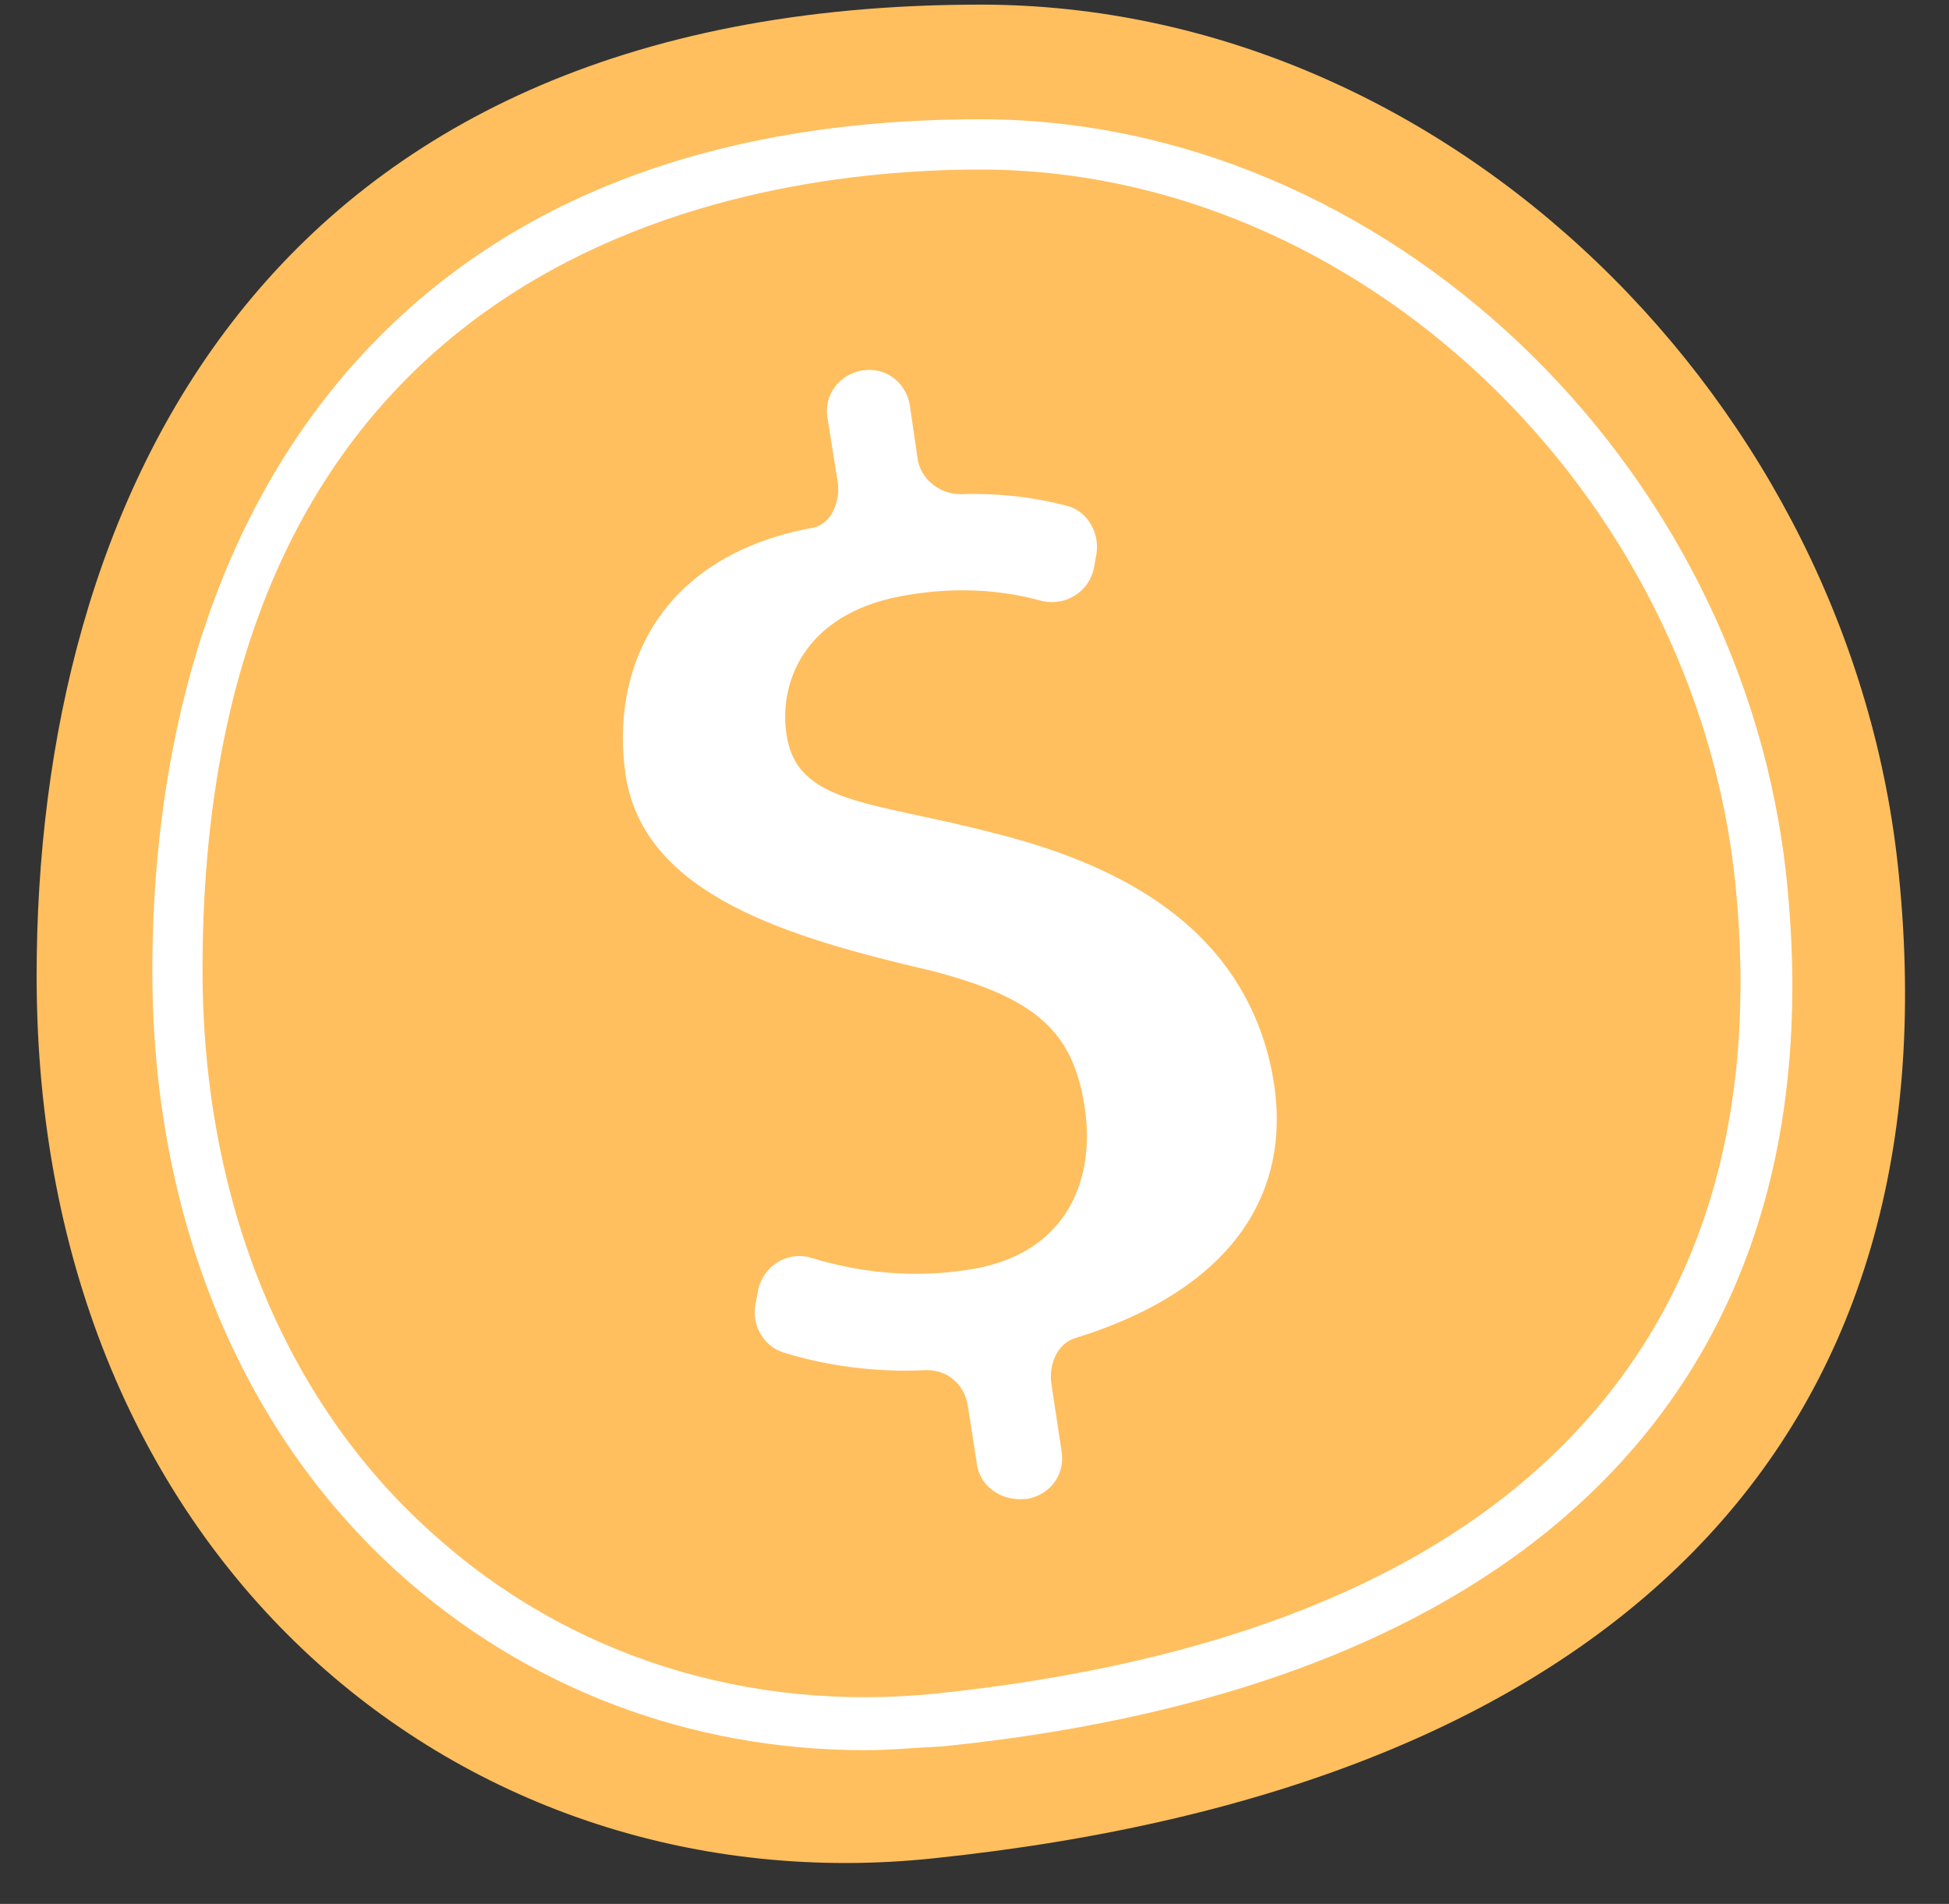 <svg width="43" height="42" viewBox="0 0 43 42" fill="none" xmlns="http://www.w3.org/2000/svg">
<rect x="0" y="0" width="43" height="42" fill="#333333" stroke="none"/>
<path d="M0.808 21.53C0.808 11.157 5.745 0.102 21.634 0.102C31.99 0.102 40.871 8.94 41.892 19.285C43.169 31.817 35.565 39.433 20.584 40.996C10.313 42.076 0.808 34.517 0.808 21.53Z" fill="#FFBF5F"/>
<path d="M19.08 38.609C15.222 38.609 11.618 37.245 8.781 34.687C5.291 31.533 3.361 26.816 3.361 21.416C3.361 17.835 4.042 12.72 7.277 8.656C10.455 4.677 15.278 2.631 21.634 2.631C30.515 2.631 38.488 10.162 39.424 19.455C40.531 30.396 33.92 37.188 20.811 38.524C20.215 38.552 19.648 38.609 19.08 38.609ZM21.634 3.74C16.47 3.74 4.468 5.473 4.468 21.387C4.468 26.446 6.255 30.879 9.518 33.806C12.526 36.535 16.498 37.785 20.669 37.359C26.883 36.705 31.565 34.858 34.572 31.789C37.552 28.748 38.8 24.627 38.289 19.512C37.41 10.816 29.948 3.74 21.634 3.74Z" fill="white"/>
<path d="M21.549 32.272L21.35 30.993C21.265 30.51 20.868 30.197 20.385 30.226C19.279 30.282 18.144 30.112 17.264 29.828C16.838 29.686 16.583 29.231 16.668 28.776L16.725 28.464C16.838 27.924 17.378 27.583 17.917 27.753C18.938 28.066 20.13 28.208 21.378 28.009C23.45 27.696 24.187 26.133 23.932 24.428C23.677 22.752 22.854 22.013 20.555 21.416C17.378 20.677 14.2 19.739 13.803 17.096C13.462 14.794 14.512 12.265 17.945 11.64C18.342 11.555 18.541 11.072 18.484 10.645L18.257 9.224C18.172 8.713 18.513 8.258 19.023 8.173C19.534 8.088 19.988 8.429 20.073 8.94L20.243 10.105C20.3 10.56 20.726 10.901 21.18 10.901C22.116 10.873 22.882 10.986 23.535 11.157C23.989 11.271 24.272 11.754 24.187 12.237L24.131 12.549C24.017 13.061 23.506 13.373 22.996 13.26C22.286 13.061 21.293 12.919 20.073 13.118C17.803 13.459 17.179 14.993 17.349 16.187C17.576 17.75 19.194 17.665 21.917 18.375C25.124 19.171 27.308 20.677 27.989 23.32C28.699 26.133 27.308 28.407 23.733 29.515C23.336 29.629 23.137 30.084 23.194 30.51L23.421 32.016C23.506 32.528 23.166 32.982 22.655 33.067H22.627C22.088 33.124 21.605 32.783 21.549 32.272Z" fill="white"/>
</svg>
